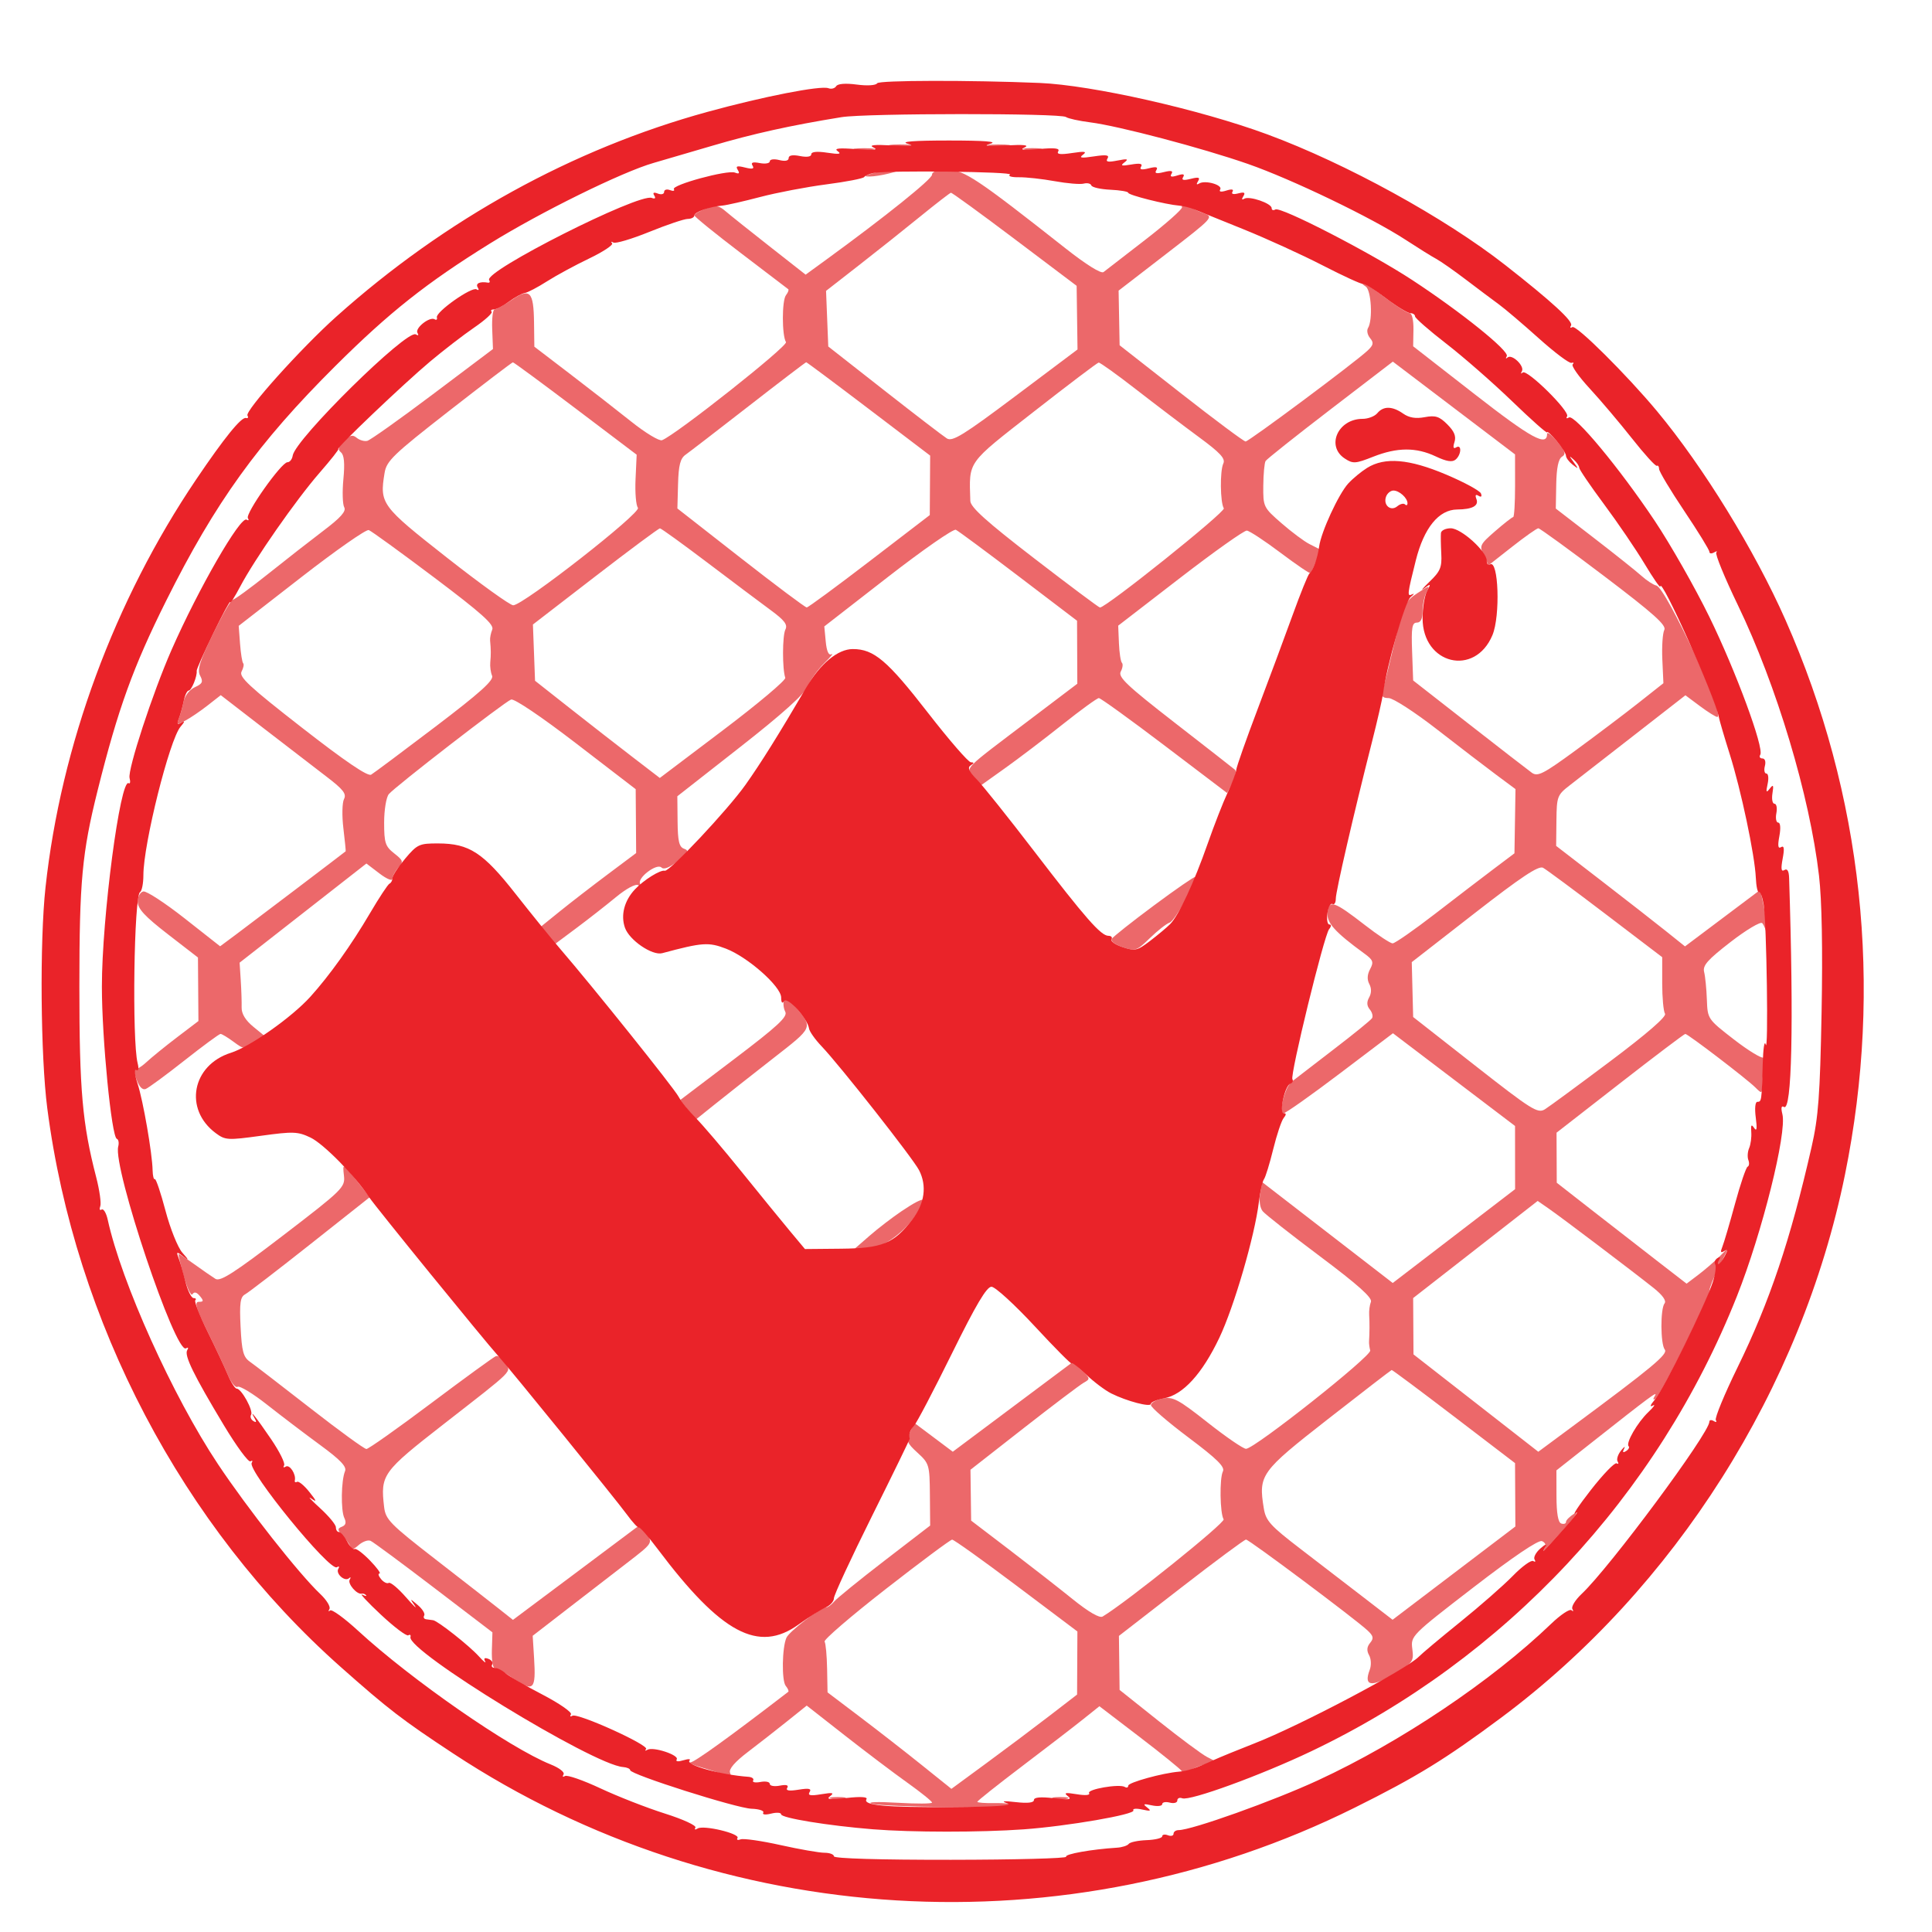 <svg xmlns="http://www.w3.org/2000/svg" width="512" height="512" viewBox="0 0 512 512"><path d="M 236.264 38.718 C 237.784 38.947, 240.034 38.941, 241.264 38.704 C 242.494 38.467, 241.250 38.279, 238.500 38.286 C 235.750 38.294, 234.744 38.488, 236.264 38.718 M 262.264 38.718 C 263.784 38.947, 266.034 38.941, 267.264 38.704 C 268.494 38.467, 267.250 38.279, 264.500 38.286 C 261.750 38.294, 260.744 38.488, 262.264 38.718 M 226.750 39.706 C 227.988 39.944, 230.012 39.944, 231.250 39.706 C 232.488 39.467, 231.475 39.272, 229 39.272 C 226.525 39.272, 225.512 39.467, 226.750 39.706 M 271.762 39.707 C 273.006 39.946, 274.806 39.937, 275.762 39.687 C 276.718 39.437, 275.700 39.241, 273.500 39.252 C 271.300 39.263, 270.518 39.468, 271.762 39.707 M 231 46 C 229.041 46.627, 228.933 46.797, 230.500 46.782 C 231.600 46.772, 233.850 46.420, 235.500 46 C 238.195 45.314, 238.246 45.235, 236 45.218 C 234.625 45.208, 232.375 45.560, 231 46 M 247 46.296 C 247 47.459, 234.655 57.379, 219.189 68.644 L 213.500 72.787 204 65.333 C 198.775 61.233, 193.516 57.034, 192.314 56.002 C 190.451 54.402, 189.677 54.296, 187.064 55.282 C 185.379 55.918, 184 56.718, 184 57.059 C 184 57.401, 189.512 61.876, 196.250 67.004 C 202.988 72.132, 208.677 76.469, 208.893 76.640 C 209.108 76.811, 208.838 77.525, 208.291 78.226 C 207.194 79.631, 207.195 88.889, 208.292 90.664 C 208.910 91.664, 179.097 115.258, 175.445 116.660 C 174.710 116.941, 171.047 114.729, 167.304 111.743 C 163.562 108.758, 156.249 103.065, 151.054 99.094 L 141.607 91.873 141.525 85.458 C 141.419 77.229, 140.426 76.221, 135.631 79.476 C 133.585 80.864, 131.534 82, 131.073 82 C 130.613 82, 130.327 84.362, 130.439 87.250 L 130.642 92.500 114.698 104.500 C 105.929 111.100, 98.113 116.650, 97.329 116.833 C 96.545 117.015, 95.281 116.648, 94.519 116.016 C 93.444 115.123, 92.686 115.314, 91.134 116.866 C 89.595 118.405, 89.416 119.101, 90.359 119.883 C 91.204 120.585, 91.404 122.773, 91.004 126.954 C 90.686 130.284, 90.785 133.652, 91.225 134.437 C 91.803 135.471, 90.297 137.172, 85.762 140.605 C 82.318 143.213, 75.675 148.401, 71 152.136 C 66.325 155.870, 62.131 158.927, 61.680 158.929 C 61.229 158.931, 58.867 163.027, 56.431 168.033 C 52.890 175.308, 52.209 177.523, 53.038 179.071 C 53.897 180.676, 53.657 181.199, 51.640 182.118 C 50.262 182.746, 48.973 184.373, 48.672 185.864 C 48.380 187.314, 47.815 189.340, 47.418 190.366 C 46.764 192.059, 46.920 192.115, 49.098 190.972 C 50.419 190.278, 53.076 188.476, 55.001 186.968 L 58.503 184.226 69.683 192.863 C 75.832 197.613, 83.381 203.419, 86.458 205.766 C 90.959 209.197, 91.880 210.370, 91.165 211.766 C 90.677 212.719, 90.601 216.200, 90.998 219.500 C 91.394 222.800, 91.669 225.544, 91.609 225.599 C 91.231 225.941, 66.011 245.074, 62.560 247.638 L 58.335 250.777 48.917 243.371 C 43.738 239.297, 38.825 236.091, 38 236.246 C 37.154 236.405, 36.500 237.590, 36.500 238.966 C 36.500 240.830, 38.377 242.855, 44.481 247.577 L 52.461 253.750 52.522 262.169 L 52.583 270.589 46.947 274.873 C 43.847 277.229, 40.164 280.220, 38.763 281.519 C 37.361 282.819, 35.937 283.604, 35.598 283.265 C 35.259 282.926, 35.489 284.105, 36.110 285.885 C 36.830 287.950, 37.730 288.934, 38.597 288.601 C 39.345 288.314, 43.973 284.912, 48.881 281.040 C 53.789 277.168, 58.092 274, 58.443 274 C 58.794 274, 60.360 274.945, 61.922 276.101 C 64.679 278.139, 64.844 278.148, 67.491 276.414 L 70.219 274.627 67.093 272.063 C 65.046 270.384, 63.991 268.638, 64.035 267 C 64.072 265.625, 63.967 262.389, 63.801 259.808 L 63.500 255.116 80.301 241.978 L 97.101 228.840 100.551 231.471 C 102.500 232.957, 104 233.570, 104 232.880 C 104 232.207, 104.698 230.886, 105.552 229.942 C 106.970 228.375, 106.875 228.047, 104.452 226.141 C 102.104 224.294, 101.800 223.360, 101.800 218 C 101.800 214.670, 102.355 211.277, 103.034 210.460 C 104.666 208.493, 133.636 186.077, 135.441 185.384 C 136.259 185.070, 143.449 189.919, 152.655 196.993 L 168.464 209.140 168.525 217.604 L 168.586 226.069 161.043 231.716 C 156.894 234.822, 151.200 239.222, 148.389 241.494 L 143.278 245.625 145.143 247.929 L 147.009 250.233 152.755 245.946 C 155.915 243.588, 160.627 239.902, 163.227 237.756 C 165.970 235.491, 168.447 234.159, 169.131 234.581 C 169.838 235.018, 170.043 234.879, 169.645 234.235 C 168.723 232.743, 174.061 228.661, 175.306 229.906 C 175.924 230.524, 177.472 229.911, 179.623 228.194 C 182.379 225.996, 182.679 225.413, 181.305 224.932 C 179.978 224.466, 179.619 222.970, 179.567 217.682 L 179.500 211.019 196.143 197.976 C 207.386 189.164, 213.198 183.936, 214.056 181.864 C 214.755 180.176, 216.716 177.439, 218.414 175.780 C 220.111 174.122, 220.985 173.041, 220.355 173.377 C 219.607 173.776, 219.077 172.603, 218.829 169.999 L 218.448 166.010 235.287 152.922 C 244.549 145.724, 252.661 140.089, 253.313 140.401 C 253.966 140.712, 261.459 146.262, 269.964 152.734 L 285.427 164.500 285.464 172.847 L 285.500 181.195 273.500 190.282 C 254.681 204.533, 255.961 203.234, 258.111 205.889 L 259.938 208.145 266.444 203.503 C 270.022 200.949, 276.869 195.742, 281.658 191.930 C 286.448 188.119, 290.745 185, 291.206 185 C 291.668 185, 299.506 190.661, 308.625 197.580 L 325.204 210.160 326.631 207.409 C 327.416 205.896, 327.708 204.357, 327.279 203.989 C 326.851 203.621, 319.658 198.005, 311.295 191.510 C 298.641 181.683, 296.244 179.412, 297.010 177.982 C 297.516 177.036, 297.657 175.991, 297.325 175.658 C 296.992 175.326, 296.633 172.973, 296.528 170.430 L 296.335 165.806 312.739 153.153 C 321.761 146.194, 329.718 140.551, 330.422 140.614 C 331.126 140.677, 335.156 143.328, 339.377 146.505 C 343.598 149.682, 347.174 152.106, 347.323 151.891 C 348.026 150.880, 350.042 145.724, 349.787 145.588 C 349.629 145.503, 348.375 144.866, 347 144.173 C 345.625 143.479, 342.302 141, 339.617 138.663 C 334.827 134.495, 334.734 134.305, 334.784 128.745 C 334.812 125.627, 335.088 122.667, 335.396 122.168 C 335.705 121.668, 343.419 115.538, 352.537 108.546 L 369.117 95.833 385.308 108.127 L 401.500 120.421 401.508 128.711 C 401.512 133.270, 401.287 137.013, 401.008 137.030 C 400.729 137.046, 398.572 138.734, 396.216 140.780 C 392.172 144.292, 392.004 144.649, 393.198 147.160 L 394.462 149.819 400.710 144.910 C 404.146 142.209, 407.280 140, 407.674 140 C 408.068 140, 415.923 145.709, 425.130 152.687 C 438.209 162.599, 441.693 165.715, 441.060 166.937 C 440.615 167.797, 440.378 171.326, 440.535 174.779 L 440.820 181.058 434.160 186.318 C 430.497 189.211, 423.049 194.835, 417.609 198.817 C 408.980 205.134, 407.492 205.894, 405.943 204.779 C 404.967 204.075, 397.493 198.287, 389.334 191.916 L 374.500 180.332 374.222 172.666 C 373.992 166.334, 374.209 165, 375.472 165 C 376.510 165, 377 164.018, 377 161.934 C 377 160.248, 377.478 157.976, 378.062 156.885 C 379.047 155.043, 378.873 155.065, 375.634 157.188 C 372.375 159.325, 371.970 160.203, 369.514 170.488 C 368.068 176.545, 366.655 182.287, 366.375 183.250 C 366.002 184.530, 366.440 185, 368.006 185 C 369.183 185, 374.951 188.736, 380.823 193.302 C 386.695 197.869, 393.777 203.296, 396.560 205.363 L 401.620 209.121 401.483 217.630 L 401.346 226.139 395.923 230.221 C 392.940 232.466, 385.926 237.834, 380.335 242.151 C 374.744 246.468, 369.672 250, 369.063 250 C 368.455 250, 365.154 247.823, 361.729 245.162 C 353.554 238.813, 352.209 238.358, 351.811 241.805 C 351.500 244.498, 353.749 247.008, 361.586 252.717 C 363.900 254.402, 364.099 254.947, 363.091 256.830 C 362.323 258.265, 362.251 259.601, 362.880 260.776 C 363.488 261.911, 363.472 263.193, 362.836 264.328 C 362.152 265.552, 362.205 266.542, 363.007 267.509 C 363.648 268.281, 363.917 269.325, 363.605 269.830 C 363.293 270.335, 358.700 274.067, 353.399 278.124 C 348.098 282.181, 343.100 286.029, 342.292 286.675 C 340.504 288.105, 338.767 295, 340.195 295 C 340.737 295, 347.473 290.235, 355.164 284.411 L 369.148 273.822 385.324 286.109 L 401.500 298.396 401.508 306.770 L 401.516 315.144 385.305 327.575 L 369.093 340.006 351.797 326.643 L 334.500 313.280 333.946 316.390 C 333.624 318.197, 333.912 320.128, 334.635 321 C 335.318 321.825, 342.183 327.225, 349.890 333 C 359.870 340.478, 363.732 343.932, 363.307 345 C 362.979 345.825, 362.771 347.400, 362.845 348.500 C 362.971 350.387, 362.957 353.258, 362.811 355.500 C 362.775 356.050, 362.915 357.127, 363.123 357.894 C 363.517 359.352, 332.572 383.858, 330.221 383.950 C 329.518 383.978, 324.952 380.852, 320.074 377.004 C 312.236 370.821, 310.845 370.081, 308.103 370.629 C 306.396 370.971, 305.007 371.756, 305.015 372.375 C 305.024 372.994, 309.493 376.849, 314.948 380.942 C 322.540 386.639, 324.681 388.749, 324.080 389.942 C 323.157 391.774, 323.299 401.056, 324.273 402.633 C 324.807 403.496, 298.462 424.665, 292.212 428.396 C 291.390 428.887, 288.498 427.208, 284.212 423.752 C 280.520 420.775, 272.969 414.883, 267.430 410.658 L 257.361 402.978 257.273 396.239 L 257.185 389.500 271.248 378.500 C 278.982 372.450, 286.153 367.028, 287.183 366.450 C 288.971 365.447, 288.949 365.300, 286.681 363.170 L 284.307 360.940 268.403 372.832 L 252.500 384.723 250 382.846 C 248.625 381.814, 246.328 380.091, 244.895 379.019 L 242.289 377.070 241.142 379.589 C 240.114 381.843, 240.328 382.412, 243.178 385.015 C 246.246 387.817, 246.365 388.223, 246.431 396.106 L 246.500 404.289 234.433 413.571 C 227.796 418.677, 221.779 423.562, 221.061 424.427 C 220.343 425.292, 219.341 426, 218.836 426 C 217.410 426, 209.185 432.318, 208.420 434 C 207.251 436.570, 207.118 445.436, 208.228 446.774 C 208.809 447.475, 209.108 448.184, 208.893 448.350 C 193.172 460.440, 184.052 467.014, 182.928 467.067 C 182.143 467.105, 183.525 467.715, 186 468.423 C 188.475 469.132, 191.293 470.052, 192.261 470.467 C 193.567 471.027, 193.878 470.846, 193.464 469.767 C 193.102 468.822, 194.764 466.898, 198.203 464.282 C 201.116 462.066, 205.815 458.395, 208.645 456.125 L 213.789 451.998 223.805 459.847 C 229.313 464.164, 236.785 469.812, 240.410 472.398 C 244.034 474.985, 247 477.371, 247 477.700 C 247 478.030, 242.838 478.050, 237.750 477.746 C 232.549 477.435, 229.594 477.545, 231 477.997 C 233.935 478.940, 269.629 479.296, 268.706 478.372 C 268.361 478.027, 266.036 477.786, 263.539 477.836 C 261.043 477.886, 259 477.732, 259 477.494 C 259 477.256, 264.288 473.053, 270.750 468.154 C 277.212 463.254, 284.492 457.653, 286.926 455.707 L 291.352 452.168 301.926 460.250 C 307.742 464.694, 312.803 468.790, 313.174 469.351 C 313.630 470.042, 314.276 470.033, 315.174 469.324 C 315.903 468.747, 317.810 467.962, 319.412 467.578 L 322.324 466.881 319.848 465.596 C 318.486 464.890, 312.721 460.607, 307.037 456.078 L 296.703 447.845 296.615 440.688 L 296.526 433.530 312.993 420.765 C 322.049 413.744, 329.795 408, 330.206 408 C 331.011 408, 359.252 429.121, 362.418 432.092 C 363.983 433.561, 364.107 434.167, 363.089 435.393 C 362.227 436.431, 362.145 437.436, 362.821 438.645 C 363.374 439.632, 363.446 441.326, 362.988 442.531 C 361.361 446.810, 363.358 447.210, 369.182 443.771 C 374.462 440.653, 374.700 440.336, 374.281 437 C 373.845 433.522, 373.945 433.421, 390.485 420.668 C 400.970 412.584, 407.683 408.048, 408.628 408.411 C 409.494 408.743, 409.821 409.517, 409.403 410.243 C 408.559 411.709, 408.262 412.005, 414.568 405.103 C 417.281 402.134, 418.488 400.330, 417.250 401.093 C 416.012 401.857, 415 402.860, 415 403.324 C 415 403.787, 414.438 403.979, 413.750 403.750 C 412.915 403.472, 412.494 401.065, 412.483 396.500 L 412.466 389.667 421.483 382.552 C 437.517 369.900, 439.438 368.477, 438.558 369.905 C 438.006 370.798, 438.063 371.079, 438.712 370.678 C 439.998 369.883, 453 343.879, 453 342.103 C 453 341.381, 454.157 338.488, 455.570 335.674 L 458.140 330.557 455.647 333.028 C 454.275 334.388, 451.760 336.554, 450.058 337.842 L 446.963 340.183 439.731 334.594 C 435.754 331.519, 428.013 325.502, 422.528 321.221 L 412.556 313.438 412.528 306.807 L 412.500 300.175 429.312 287.088 C 438.558 279.889, 446.347 274, 446.621 274 C 447.308 274, 462.960 285.960, 465.188 288.188 C 466.937 289.937, 467 289.905, 467.014 287.250 C 467.021 285.737, 467.317 283.417, 467.671 282.094 C 468.045 280.695, 467.923 279.929, 467.379 280.266 C 466.865 280.584, 463.312 278.418, 459.484 275.452 C 452.557 270.086, 452.524 270.037, 452.338 264.900 C 452.235 262.062, 451.910 258.779, 451.616 257.605 C 451.179 255.867, 452.483 254.384, 458.632 249.627 C 462.786 246.414, 466.555 244.171, 467.008 244.642 C 467.460 245.114, 468.063 246.625, 468.348 248 C 468.632 249.375, 468.696 248.925, 468.490 247 C 468.284 245.075, 467.752 241.770, 467.308 239.655 L 466.500 235.811 456.520 243.308 L 446.541 250.804 441.520 246.782 C 438.759 244.570, 431.077 238.577, 424.448 233.465 L 412.396 224.169 412.470 217.478 C 412.541 211.058, 412.685 210.678, 416.022 208.094 C 417.935 206.613, 425.609 200.643, 433.077 194.829 L 446.653 184.256 450.505 187.128 C 452.623 188.708, 454.692 190, 455.102 190 C 457.383 190, 441.497 155.740, 438.955 155.178 C 438.155 155.001, 436.375 153.842, 435 152.602 C 433.625 151.363, 427.955 146.845, 422.401 142.562 L 412.302 134.776 412.419 128.340 C 412.497 124.015, 412.993 121.622, 413.932 121.042 C 415.060 120.345, 414.817 119.571, 412.664 117.013 C 411.199 115.271, 410 114.345, 410 114.955 C 410 118.457, 405.853 116.192, 390.805 104.471 L 374.500 91.770 374.577 87.385 C 374.621 84.873, 374.194 82.998, 373.577 82.996 C 372.985 82.993, 370.128 81.193, 367.230 78.996 C 364.331 76.798, 361.631 75.007, 361.230 75.015 C 360.828 75.024, 361.138 75.434, 361.918 75.928 C 363.403 76.868, 363.846 84.822, 362.532 86.948 C 362.145 87.575, 362.392 88.767, 363.082 89.598 C 364.109 90.836, 363.989 91.436, 362.418 92.916 C 359.132 96.012, 330.962 117, 330.092 117 C 329.639 117, 321.942 111.263, 312.989 104.250 L 296.710 91.500 296.576 84.260 L 296.442 77.020 309.092 67.260 C 321.609 57.602, 321.712 57.490, 318.942 56.500 C 317.403 55.950, 315.811 55.163, 315.405 54.750 C 314.376 53.705, 312.948 53.811, 313.250 54.910 C 313.387 55.411, 309 59.299, 303.500 63.550 C 298 67.801, 293.025 71.649, 292.444 72.101 C 291.808 72.596, 287.831 70.118, 282.444 65.872 C 258.946 47.345, 255.422 45, 251.093 45 C 248.408 45, 247 45.446, 247 46.296 M 243.921 57.333 C 239.753 60.725, 232.420 66.556, 227.627 70.292 L 218.912 77.084 219.206 84.454 L 219.500 91.824 234.338 103.459 C 242.499 109.858, 249.967 115.587, 250.933 116.190 C 252.408 117.111, 255.332 115.305, 269.122 104.952 L 285.553 92.616 285.437 84.182 L 285.320 75.747 268.913 63.374 C 259.889 56.568, 252.279 51.037, 252.003 51.083 C 251.726 51.129, 248.089 53.941, 243.921 57.333 M 119 108.907 C 104.192 120.454, 102.440 122.139, 101.916 125.336 C 100.578 133.493, 101.008 134.079, 118.367 147.720 C 127.240 154.693, 135.175 160.403, 136 160.408 C 138.613 160.425, 170.093 135.817, 169.056 134.568 C 168.547 133.954, 168.263 130.537, 168.427 126.976 L 168.723 120.500 152.530 108.250 C 143.623 101.513, 136.148 96.009, 135.918 96.020 C 135.688 96.031, 128.075 101.830, 119 108.907 M 198.425 107.614 C 190.216 114.001, 182.683 119.802, 181.684 120.504 C 180.286 121.487, 179.828 123.270, 179.691 128.264 L 179.514 134.748 196.301 147.874 C 205.534 155.093, 213.406 160.991, 213.794 160.979 C 214.182 160.968, 221.678 155.456, 230.450 148.729 L 246.400 136.500 246.450 128.619 L 246.500 120.738 230.228 108.369 C 221.278 101.566, 213.819 96, 213.653 96 C 213.486 96, 206.634 101.226, 198.425 107.614 M 274 109.072 C 256.034 123.117, 256.824 122.007, 257.146 132.740 C 257.196 134.426, 261.395 138.202, 274.100 147.990 C 283.388 155.146, 291.217 161, 291.497 161 C 293.175 161, 324.879 135.613, 324.323 134.714 C 323.359 133.153, 323.265 124.791, 324.191 122.836 C 324.806 121.536, 323.396 120.009, 317.739 115.849 C 313.758 112.920, 306.294 107.256, 301.154 103.262 C 296.014 99.268, 291.514 96.039, 291.154 96.087 C 290.794 96.134, 283.075 101.978, 274 109.072 M 79.880 152.940 L 63.259 165.857 63.613 170.578 C 63.807 173.175, 64.183 175.516, 64.448 175.781 C 64.713 176.046, 64.520 177.029, 64.019 177.965 C 63.264 179.376, 66.012 181.930, 80.066 192.877 C 91.497 201.780, 97.459 205.827, 98.358 205.293 C 99.091 204.857, 106.754 199.136, 115.387 192.579 C 127.225 183.588, 130.917 180.270, 130.408 179.079 C 130.037 178.211, 129.821 176.600, 129.928 175.500 C 130.122 173.518, 130.111 172.165, 129.881 169.750 C 129.815 169.063, 130.075 167.749, 130.457 166.831 C 131 165.525, 127.642 162.519, 115.055 153.041 C 106.201 146.375, 98.404 140.719, 97.729 140.472 C 97.053 140.225, 89.021 145.836, 79.880 152.940 M 157.760 152.750 L 141.229 165.500 141.511 172.955 L 141.792 180.410 151.146 187.782 C 156.291 191.836, 163.731 197.632, 167.679 200.661 L 174.858 206.169 191.679 193.451 C 200.931 186.456, 208.322 180.230, 208.105 179.616 C 207.301 177.344, 207.323 168.445, 208.137 166.836 C 208.790 165.545, 207.916 164.392, 204.239 161.692 C 201.633 159.778, 194.100 154.124, 187.500 149.127 C 180.900 144.131, 175.228 140.033, 174.896 140.021 C 174.564 140.010, 166.853 145.738, 157.760 152.750 M 390.743 242.048 L 374.132 254.977 374.316 262.248 L 374.500 269.519 390.923 282.392 C 405.960 294.178, 407.522 295.156, 409.423 293.970 C 410.565 293.258, 418.360 287.527, 426.745 281.234 C 436.486 273.924, 441.721 269.379, 441.245 268.647 C 440.835 268.016, 440.500 264.387, 440.500 260.582 L 440.500 253.663 425.500 242.242 C 417.250 235.960, 409.792 230.438, 408.927 229.970 C 407.751 229.334, 403.167 232.378, 390.743 242.048 M 305.828 239.940 C 300.005 244.263, 294.958 248.259, 294.612 248.819 C 294.264 249.381, 295.570 250.363, 297.519 251.006 C 300.897 252.121, 301.222 252.012, 304.753 248.583 C 306.786 246.608, 309.136 244.768, 309.975 244.495 C 311.387 244.034, 317.483 233.150, 316.744 232.410 C 316.562 232.229, 311.650 235.617, 305.828 239.940 M 207.757 265.136 C 207.489 265.886, 207.648 267.236, 208.109 268.136 C 208.781 269.446, 206.097 271.932, 194.625 280.630 L 180.301 291.488 182.273 294.156 L 184.245 296.823 189.430 292.662 C 192.281 290.373, 199.176 284.938, 204.753 280.583 C 215.698 272.037, 215.513 272.477, 210.635 266.636 C 208.945 264.613, 208.100 264.172, 207.757 265.136 M 91.157 311.641 C 91.484 314.638, 90.746 315.361, 75.101 327.347 C 62.099 337.308, 58.370 339.704, 57.101 338.913 C 56.220 338.365, 53.700 336.622, 51.501 335.040 C 49.301 333.459, 47.420 332.247, 47.319 332.347 C 47.219 332.448, 47.859 335.124, 48.741 338.294 C 49.624 341.465, 50.645 343.574, 51.011 342.982 C 51.453 342.267, 52.107 342.424, 52.961 343.453 C 54.027 344.737, 53.979 345, 52.677 345 C 51.448 345, 51.936 346.675, 54.939 352.756 C 57.046 357.022, 59.487 362.229, 60.364 364.328 C 61.241 366.427, 62.412 367.863, 62.967 367.520 C 63.523 367.177, 67.020 369.296, 70.738 372.228 C 74.457 375.160, 80.787 379.970, 84.805 382.915 C 90.251 386.908, 91.938 388.682, 91.433 389.885 C 90.411 392.322, 90.290 400.263, 91.245 402.265 C 91.829 403.491, 91.629 404.205, 90.588 404.605 C 89.323 405.090, 89.394 405.506, 91.045 407.278 C 92.120 408.433, 93 409.812, 93 410.344 C 93 410.875, 93.883 410.511, 94.963 409.534 C 96.042 408.557, 97.505 408.019, 98.213 408.339 C 98.921 408.658, 106.475 414.245, 115 420.753 L 130.500 432.587 130.352 437.293 C 130.271 439.882, 130.593 442, 131.067 442 C 131.541 442, 133.854 443.313, 136.207 444.917 C 141.385 448.448, 142.054 447.770, 141.542 439.510 L 141.169 433.500 150.224 426.500 C 155.204 422.650, 162.366 417.122, 166.140 414.216 C 172.969 408.957, 172.994 408.920, 171.374 406.449 C 170.338 404.867, 169.339 404.277, 168.624 404.824 C 168.006 405.296, 160.399 410.993, 151.719 417.483 L 135.938 429.285 132.219 426.340 C 130.174 424.720, 122.587 418.807, 115.360 413.200 C 103.335 403.870, 102.183 402.695, 101.792 399.347 C 100.797 390.823, 101.345 390.060, 117.500 377.468 C 136.725 362.483, 135.475 363.734, 133.840 361.115 C 133.105 359.939, 132.012 359.165, 131.410 359.396 C 130.808 359.627, 123.065 365.258, 114.204 371.908 C 105.343 378.559, 97.647 384, 97.101 384 C 96.555 384, 89.866 379.133, 82.235 373.183 C 74.605 367.234, 67.412 361.702, 66.251 360.889 C 64.481 359.648, 64.079 358.159, 63.758 351.640 C 63.448 345.350, 63.673 343.709, 64.938 343.027 C 65.797 342.564, 73.586 336.578, 82.246 329.725 L 97.992 317.265 94.909 313.382 C 90.694 308.074, 90.772 308.110, 91.157 311.641 M 238.921 320.980 C 236.490 322.619, 232.700 325.527, 230.500 327.442 L 226.500 330.925 229.382 330.962 C 233.133 331.011, 238.159 327.849, 241.962 323.048 C 246.760 316.990, 245.805 316.340, 238.921 320.980 M 391 331.132 L 374.500 344.002 374.545 351.465 L 374.590 358.927 391.127 371.828 L 407.665 384.728 416.596 378.114 C 437.875 362.356, 442.109 358.836, 441.188 357.665 C 440.033 356.195, 439.986 346.867, 441.126 345.409 C 441.667 344.719, 440.608 343.226, 438.240 341.340 C 432.720 336.943, 413.965 322.747, 410.500 320.343 L 407.500 318.261 391 331.132 M 352 376.016 C 334.038 390.048, 333.475 390.831, 334.923 399.744 C 335.457 403.028, 336.655 404.349, 344.670 410.494 C 349.696 414.347, 357.238 420.144, 361.430 423.376 L 369.051 429.251 385.319 416.895 L 401.587 404.538 401.544 396.138 L 401.500 387.739 385.308 375.369 C 376.403 368.566, 368.978 363.028, 368.808 363.063 C 368.639 363.097, 361.075 368.926, 352 376.016 M 234.742 421.104 C 225.526 428.288, 218.230 434.562, 218.529 435.046 C 218.828 435.530, 219.125 438.755, 219.190 442.213 L 219.309 448.500 227.898 455 C 232.622 458.575, 240.007 464.327, 244.309 467.782 L 252.131 474.064 261.311 467.326 C 266.360 463.620, 273.854 457.998, 277.964 454.832 L 285.438 449.076 285.479 440.716 L 285.521 432.355 269.335 420.178 C 260.432 413.480, 252.777 408.009, 252.324 408.021 C 251.871 408.032, 243.959 413.920, 234.742 421.104 M 220.250 476.689 C 221.213 476.941, 222.787 476.941, 223.750 476.689 C 224.713 476.438, 223.925 476.232, 222 476.232 C 220.075 476.232, 219.287 476.438, 220.250 476.689 M 279.250 476.689 C 280.212 476.941, 281.788 476.941, 282.750 476.689 C 283.712 476.438, 282.925 476.232, 281 476.232 C 279.075 476.232, 278.288 476.438, 279.250 476.689" stroke="none" fill="#ec686a" fill-rule="evenodd"></path><path d="M 232.459 22.067 C 232.106 22.638, 229.844 22.783, 227.054 22.413 C 224.054 22.015, 222.009 22.177, 221.596 22.844 C 221.233 23.432, 220.312 23.673, 219.549 23.381 C 217.517 22.601, 202.379 25.559, 187.504 29.644 C 151.747 39.462, 118.011 58.070, 89.129 83.906 C 79.803 92.248, 64.833 108.921, 65.581 110.132 C 65.893 110.636, 65.716 110.926, 65.186 110.775 C 63.976 110.429, 59.419 116.051, 51.974 127.075 C 30.322 159.138, 16.139 197.555, 12.054 235.211 C 10.502 249.508, 10.750 279.968, 12.529 293.699 C 19.866 350.317, 48.368 404.590, 90.291 441.767 C 102.931 452.977, 106.577 455.781, 120.096 464.689 C 191.065 511.454, 282.769 516.967, 359.010 479.052 C 375.430 470.887, 383.060 466.198, 397.857 455.180 C 443.877 420.912, 477.420 367.913, 488.943 311.263 C 499.088 261.382, 493.634 210.544, 473.176 164.309 C 465.001 145.833, 451.384 123.694, 439.156 109 C 431.113 99.334, 417.737 86.045, 416.697 86.687 C 416.144 87.029, 415.985 86.833, 416.344 86.252 C 416.998 85.194, 411.234 79.900, 398.938 70.267 C 382.885 57.692, 356.751 43.331, 335.885 35.621 C 318.029 29.023, 289.406 22.558, 275.500 21.981 C 256.972 21.212, 232.957 21.260, 232.459 22.067 M 223 31.049 C 209.362 33.263, 199.631 35.421, 188.500 38.699 C 181.900 40.643, 175.024 42.656, 173.220 43.172 C 164.899 45.553, 143.260 56.208, 129.856 64.525 C 113.051 74.951, 103.165 82.782, 88.900 96.969 C 68.436 117.321, 57.050 133.115, 44.036 159.207 C 35.273 176.775, 31.280 187.827, 25.865 209.500 C 21.737 226.022, 21.035 233.580, 21.035 261.500 C 21.035 288.864, 21.823 297.811, 25.477 311.910 C 26.380 315.396, 26.872 318.890, 26.571 319.676 C 26.270 320.461, 26.431 320.852, 26.930 320.543 C 27.429 320.235, 28.158 321.449, 28.550 323.241 C 32.189 339.869, 45.777 370, 57.753 388 C 65.537 399.699, 79.278 417.143, 84.852 422.403 C 86.544 424, 87.648 425.800, 87.304 426.403 C 86.960 427.006, 87.036 427.178, 87.473 426.783 C 87.909 426.389, 91.244 428.806, 94.883 432.154 C 109.043 445.179, 135.062 463.240, 145.933 467.590 C 148.241 468.513, 149.708 469.664, 149.339 470.260 C 148.983 470.837, 149.159 471.020, 149.731 470.666 C 150.304 470.312, 154.536 471.785, 159.136 473.939 C 163.736 476.093, 171.414 479.094, 176.198 480.608 C 181.031 482.137, 184.628 483.793, 184.293 484.334 C 183.951 484.888, 184.210 484.988, 184.893 484.566 C 186.454 483.601, 196.166 485.922, 195.446 487.088 C 195.143 487.577, 195.517 487.739, 196.276 487.448 C 197.034 487.157, 201.778 487.837, 206.817 488.959 C 211.856 490.082, 217.109 491, 218.489 491 C 219.870 491, 221 491.427, 221 491.948 C 221 492.526, 233.111 492.884, 252.008 492.866 C 269.062 492.849, 282.799 492.484, 282.534 492.055 C 282.103 491.358, 289.268 490.083, 296 489.658 C 297.375 489.571, 298.777 489.121, 299.116 488.658 C 299.454 488.195, 301.589 487.745, 303.860 487.658 C 306.131 487.571, 307.991 487.114, 307.994 486.643 C 307.997 486.172, 308.675 486.045, 309.500 486.362 C 310.325 486.678, 311 486.501, 311 485.969 C 311 485.436, 311.601 485, 312.335 485 C 315.816 485, 337.434 477.274, 349.279 471.798 C 371.176 461.673, 395.271 445.501, 411.059 430.332 C 413.566 427.923, 416.001 426.300, 416.469 426.726 C 416.938 427.152, 417.040 427.006, 416.696 426.403 C 416.352 425.800, 417.458 424, 419.153 422.403 C 426.602 415.387, 453 379.796, 453 376.769 C 453 376.281, 453.520 376.203, 454.155 376.595 C 454.790 376.988, 455.040 376.874, 454.711 376.341 C 454.382 375.809, 456.968 369.532, 460.458 362.391 C 468.998 344.916, 474.481 328.601, 480.081 304 C 481.899 296.011, 482.322 290.338, 482.737 268.339 C 483.056 251.492, 482.813 238.580, 482.057 232.073 C 479.594 210.889, 470.823 181.645, 460.538 160.326 C 457.042 153.080, 454.479 146.820, 454.841 146.415 C 455.204 146.010, 454.938 146.003, 454.250 146.399 C 453.563 146.794, 453 146.717, 453 146.227 C 453 145.736, 450.007 140.872, 446.348 135.418 C 442.689 129.963, 439.689 124.957, 439.681 124.294 C 439.673 123.631, 439.404 123.249, 439.083 123.445 C 438.762 123.642, 435.800 120.381, 432.500 116.199 C 429.200 112.017, 424.148 106.051, 421.274 102.940 C 418.400 99.830, 416.375 96.958, 416.774 96.559 C 417.173 96.160, 417.032 95.983, 416.459 96.167 C 415.886 96.350, 411.984 93.418, 407.787 89.652 C 403.590 85.885, 398.828 81.835, 397.204 80.652 C 395.580 79.468, 391.663 76.531, 388.500 74.125 C 385.336 71.719, 381.792 69.237, 380.624 68.609 C 379.456 67.982, 375.800 65.706, 372.500 63.551 C 363.531 57.696, 342.324 47.490, 330.735 43.452 C 318.544 39.204, 296.485 33.387, 288.913 32.423 C 285.936 32.044, 283.050 31.409, 282.500 31.012 C 281.046 29.963, 229.493 29.994, 223 31.049 M 240.500 38.084 C 242.630 38.686, 241.470 38.820, 236.500 38.544 C 231.631 38.274, 230.109 38.442, 231.500 39.096 C 232.875 39.743, 231.470 39.877, 227 39.527 C 222.295 39.159, 220.914 39.308, 222 40.068 C 223.097 40.836, 222.358 40.944, 219.250 40.471 C 216.510 40.054, 215 40.202, 215 40.887 C 215 41.535, 213.828 41.716, 212 41.350 C 210.065 40.963, 209 41.156, 209 41.894 C 209 42.615, 208.075 42.806, 206.500 42.411 C 205.121 42.064, 204 42.218, 204 42.753 C 204 43.286, 202.808 43.495, 201.351 43.216 C 199.475 42.858, 198.916 43.056, 199.435 43.895 C 199.966 44.753, 199.414 44.891, 197.435 44.394 C 195.320 43.863, 194.886 44.006, 195.515 45.024 C 196.093 45.960, 195.875 46.166, 194.760 45.738 C 192.764 44.972, 177.894 49.019, 178.586 50.140 C 178.871 50.600, 178.406 50.709, 177.552 50.382 C 176.698 50.054, 176 50.270, 176 50.862 C 176 51.454, 175.252 51.650, 174.336 51.299 C 173.225 50.872, 172.910 51.045, 173.388 51.819 C 173.836 52.543, 173.589 52.780, 172.730 52.450 C 169.303 51.135, 128.196 71.890, 129.630 74.211 C 129.915 74.672, 129.778 74.985, 129.324 74.906 C 127.194 74.536, 125.948 75.106, 126.595 76.155 C 127.003 76.814, 126.873 77.040, 126.293 76.681 C 125.023 75.896, 115.400 82.691, 115.775 84.109 C 115.926 84.681, 115.662 84.909, 115.188 84.616 C 113.878 83.807, 109.871 86.983, 110.638 88.223 C 111.031 88.860, 110.845 89.022, 110.188 88.616 C 107.868 87.182, 78.205 116.400, 77.566 120.748 C 77.425 121.712, 76.799 122.500, 76.174 122.500 C 74.578 122.500, 64.952 136.113, 65.697 137.318 C 66.033 137.863, 65.876 138.042, 65.347 137.715 C 63.720 136.709, 52.573 156.050, 45.469 172.207 C 40.468 183.582, 33.773 204.022, 34.339 206.188 C 34.600 207.186, 34.492 207.804, 34.099 207.561 C 31.870 206.184, 27 243.175, 27.001 261.470 C 27.002 275.243, 29.559 301.294, 30.959 301.798 C 31.415 301.962, 31.581 302.888, 31.328 303.855 C 29.873 309.417, 46.533 359.025, 49.284 357.324 C 49.862 356.967, 50.007 357.180, 49.617 357.811 C 48.771 359.180, 51.291 364.345, 59.308 377.677 C 62.674 383.274, 65.851 387.592, 66.368 387.272 C 66.886 386.953, 67.037 387.131, 66.705 387.668 C 65.480 389.650, 87.378 416.502, 89.267 415.335 C 89.840 414.981, 90.019 415.160, 89.666 415.732 C 88.865 417.028, 91.383 419.256, 92.502 418.241 C 92.952 417.834, 93.028 418.012, 92.671 418.637 C 92.053 419.718, 94.647 422.685, 95.904 422.333 C 96.232 422.242, 96.725 422.426, 97 422.744 C 97.275 423.061, 96.825 422.995, 96 422.596 C 95.175 422.198, 97.391 424.579, 100.925 427.887 C 104.458 431.195, 107.732 433.666, 108.199 433.377 C 108.667 433.088, 108.926 433.290, 108.775 433.826 C 107.750 437.458, 157.159 467.684, 165.099 468.282 C 166.144 468.361, 167 468.736, 167 469.115 C 167 470.244, 195.189 479.202, 199.166 479.337 C 201.183 479.406, 202.578 479.873, 202.267 480.377 C 201.943 480.902, 202.831 481.008, 204.351 480.627 C 205.808 480.261, 207 480.343, 207 480.808 C 207 481.790, 219.474 483.828, 231.304 484.778 C 241.622 485.606, 259.852 485.616, 271.253 484.798 C 282.892 483.963, 301.014 480.831, 300.356 479.768 C 300.068 479.301, 301.108 479.199, 302.666 479.541 C 304.944 480.040, 305.206 479.934, 304 479 C 302.789 478.062, 303.031 477.954, 305.250 478.438 C 306.762 478.768, 308 478.622, 308 478.113 C 308 477.604, 308.900 477.423, 310 477.710 C 311.100 477.998, 312 477.745, 312 477.148 C 312 476.551, 312.588 476.289, 313.308 476.565 C 315.321 477.337, 334.135 470.477, 347.535 464.084 C 398.925 439.569, 439.297 396.400, 460.307 343.500 C 466.988 326.680, 473.594 300.216, 472.350 295.260 C 471.929 293.582, 472.072 292.926, 472.764 293.354 C 474.862 294.651, 475.381 271.667, 474.133 232.678 C 474.073 230.806, 473.652 230.097, 472.883 230.572 C 472.038 231.094, 471.914 230.272, 472.425 227.546 C 472.926 224.877, 472.804 224.003, 472 224.500 C 471.199 224.995, 471.068 224.153, 471.548 221.598 C 471.947 219.471, 471.825 218, 471.250 218 C 470.715 218, 470.492 216.875, 470.755 215.500 C 471.018 214.125, 470.793 213, 470.255 213 C 469.717 213, 469.475 211.763, 469.717 210.250 C 470.075 208.012, 469.941 207.779, 468.997 209 C 468.063 210.209, 467.955 209.967, 468.438 207.750 C 468.768 206.238, 468.622 205, 468.113 205 C 467.604 205, 467.423 204.100, 467.710 203 C 468.014 201.838, 467.741 201, 467.058 201 C 466.411 201, 466.154 200.561, 466.486 200.023 C 467.565 198.277, 460.020 177.843, 452.978 163.440 C 449.197 155.707, 442.683 144.261, 438.503 138.004 C 429.210 124.095, 417.270 109.715, 415.780 110.636 C 415.181 111.006, 414.964 110.867, 415.298 110.326 C 416.101 109.027, 404.636 97.719, 403.533 98.723 C 403.064 99.150, 402.966 98.998, 403.316 98.384 C 404.103 97.004, 400.653 93.709, 399.509 94.748 C 399.052 95.162, 398.964 95, 399.312 94.390 C 400.071 93.060, 387.212 82.704, 374.265 74.217 C 363.161 66.938, 339.351 54.665, 337.980 55.512 C 337.441 55.846, 337 55.685, 337 55.157 C 337 53.882, 331.057 51.847, 329.731 52.666 C 329.083 53.067, 328.997 52.814, 329.502 51.997 C 330.106 51.020, 329.762 50.829, 328.155 51.249 C 326.831 51.595, 326.240 51.421, 326.624 50.800 C 327.021 50.157, 326.427 50.047, 325 50.500 C 323.590 50.948, 322.980 50.841, 323.368 50.214 C 324.113 49.008, 319.370 47.654, 317.800 48.624 C 317.085 49.066, 316.976 48.847, 317.495 48.009 C 318.112 47.009, 317.666 46.867, 315.565 47.394 C 313.631 47.880, 313.040 47.745, 313.541 46.933 C 314.037 46.131, 313.573 46.001, 312 46.500 C 310.427 46.999, 309.963 46.869, 310.459 46.067 C 310.960 45.255, 310.369 45.120, 308.435 45.606 C 306.454 46.103, 305.903 45.965, 306.435 45.106 C 306.966 44.246, 306.415 44.109, 304.435 44.606 C 302.521 45.086, 301.911 44.953, 302.401 44.161 C 302.890 43.368, 302.112 43.200, 299.800 43.599 C 297.187 44.050, 296.812 43.930, 298 43.024 C 299.178 42.124, 298.776 42.022, 296.125 42.546 C 293.606 43.045, 292.940 42.905, 293.501 41.998 C 294.070 41.078, 293.186 40.944, 289.877 41.450 C 286.535 41.960, 285.855 41.854, 287 41 C 288.145 40.146, 287.465 40.040, 284.123 40.550 C 280.993 41.028, 279.945 40.898, 280.443 40.092 C 280.942 39.285, 279.492 39.117, 275.319 39.500 C 271.288 39.870, 270.115 39.745, 271.500 39.095 C 272.890 38.443, 271.364 38.275, 266.500 38.544 C 261.530 38.820, 260.370 38.686, 262.500 38.084 C 264.503 37.518, 260.849 37.237, 251.500 37.237 C 242.151 37.237, 238.497 37.518, 240.500 38.084 M 231.500 45.839 C 230.400 46.055, 229.275 46.545, 229 46.928 C 228.725 47.311, 224.225 48.181, 219 48.860 C 213.775 49.539, 205.900 51.040, 201.500 52.195 C 197.100 53.351, 192.600 54.375, 191.500 54.472 C 188 54.780, 184 56.186, 184 57.108 C 184 57.599, 183.213 58.008, 182.250 58.017 C 181.287 58.026, 176.701 59.574, 172.058 61.457 C 167.415 63.340, 163.140 64.610, 162.558 64.280 C 161.976 63.950, 161.819 64.033, 162.209 64.466 C 162.599 64.898, 159.865 66.715, 156.134 68.503 C 152.402 70.292, 147.358 73.027, 144.924 74.581 C 142.491 76.136, 139.862 77.512, 139.082 77.640 C 138.302 77.768, 136.408 78.801, 134.872 79.936 C 133.337 81.071, 131.538 82, 130.874 82 C 130.210 82, 129.943 82.276, 130.280 82.614 C 130.618 82.951, 128.555 84.828, 125.697 86.784 C 122.839 88.740, 117.575 92.795, 114 95.795 C 106.920 101.735, 88.800 119, 89.646 119 C 89.934 119, 87.719 121.813, 84.723 125.250 C 78.461 132.437, 67.477 148.184, 63.629 155.492 C 62.183 158.238, 61 160.070, 61 159.565 C 61 159.059, 58.981 162.793, 56.514 167.863 C 54.046 172.933, 52.070 177.400, 52.122 177.791 C 52.306 179.175, 50.755 183, 50.008 183 C 49.591 183, 49 184.237, 48.695 185.750 C 48.390 187.262, 47.807 189.361, 47.400 190.414 C 46.827 191.897, 46.980 192.140, 48.080 191.492 C 49.050 190.921, 48.977 191.265, 47.850 192.578 C 44.933 195.975, 38 223.668, 38 231.924 C 38 234.101, 37.599 236.129, 37.110 236.432 C 35.507 237.423, 34.963 275.731, 36.467 281.724 C 36.849 283.245, 36.700 283.933, 36.074 283.546 C 35.520 283.204, 35.698 284.853, 36.468 287.212 C 37.937 291.713, 40.348 305.620, 40.444 310.155 C 40.475 311.614, 40.738 312.662, 41.030 312.482 C 41.321 312.302, 42.590 316.057, 43.851 320.827 C 45.111 325.597, 47.123 330.611, 48.321 331.970 C 50.086 333.970, 50.132 334.160, 48.563 332.970 C 46.794 331.628, 46.687 331.663, 47.331 333.379 C 47.719 334.412, 48.531 337.225, 49.137 339.629 C 49.742 342.033, 50.709 344, 51.285 344 C 51.862 344, 52.075 344.259, 51.758 344.575 C 51.442 344.891, 52.890 348.606, 54.976 352.831 C 57.062 357.056, 59.473 362.197, 60.334 364.256 C 61.194 366.315, 62.274 368, 62.733 368 C 63.984 368, 67.203 373.862, 66.541 374.933 C 66.226 375.444, 66.494 376.187, 67.138 376.585 C 67.932 377.076, 68.047 376.857, 67.494 375.905 C 65.750 372.899, 68.055 375.812, 71.880 381.447 C 74.088 384.700, 75.624 387.800, 75.293 388.335 C 74.962 388.871, 75.163 389.017, 75.741 388.660 C 76.765 388.027, 78.500 390.683, 78.134 392.324 C 78.033 392.778, 78.299 392.949, 78.725 392.704 C 79.151 392.460, 80.616 393.664, 81.980 395.380 C 83.946 397.852, 84.049 398.214, 82.480 397.123 C 81.391 396.366, 82.419 397.491, 84.765 399.623 C 87.111 401.756, 89.024 404.063, 89.015 404.750 C 89.007 405.438, 89.374 406, 89.831 406 C 90.288 406, 91.256 407.110, 91.982 408.466 C 92.708 409.822, 93.612 410.740, 93.992 410.505 C 94.372 410.270, 96.193 411.635, 98.038 413.539 C 99.883 415.443, 101.024 417, 100.574 417 C 100.123 417, 100.311 417.670, 100.991 418.489 C 101.671 419.308, 102.586 419.756, 103.026 419.484 C 103.466 419.212, 105.502 420.905, 107.552 423.245 C 109.601 425.585, 110.660 426.600, 109.906 425.500 C 108.553 423.527, 108.564 423.525, 110.744 425.384 C 111.959 426.420, 112.712 427.657, 112.417 428.134 C 112.123 428.610, 112.359 429.056, 112.941 429.125 C 113.523 429.194, 114.356 429.306, 114.790 429.375 C 116.062 429.576, 124.288 436.069, 126.860 438.901 C 128.158 440.331, 128.922 440.943, 128.558 440.261 C 128.119 439.440, 128.416 439.223, 129.442 439.616 C 130.293 439.943, 130.740 440.612, 130.435 441.105 C 130.131 441.597, 130.436 442, 131.112 442 C 131.789 442, 133.053 442.626, 133.921 443.392 C 134.790 444.158, 139.194 446.706, 143.708 449.056 C 148.222 451.405, 151.640 453.773, 151.303 454.318 C 150.967 454.863, 151.144 455.029, 151.698 454.686 C 153.042 453.856, 172.143 462.503, 171.220 463.524 C 170.824 463.962, 170.988 464.043, 171.585 463.703 C 173.122 462.828, 180.047 465.115, 179.337 466.263 C 178.984 466.835, 179.696 466.923, 181.125 466.483 C 182.431 466.081, 183.150 466.120, 182.721 466.571 C 181.605 467.746, 191.062 470.355, 198.309 470.871 C 199.304 470.942, 199.880 471.385, 199.589 471.856 C 199.298 472.326, 200.172 472.499, 201.530 472.239 C 202.889 471.979, 204 472.207, 204 472.745 C 204 473.283, 205.192 473.495, 206.649 473.216 C 208.400 472.882, 209.070 473.078, 208.626 473.796 C 208.167 474.539, 209.115 474.693, 211.633 474.285 C 214.382 473.839, 215.121 473.996, 214.557 474.908 C 213.990 475.825, 214.759 475.969, 217.652 475.489 C 220.657 474.990, 221.171 475.101, 220 475.994 C 218.848 476.873, 219.859 476.986, 224.362 476.483 C 228.037 476.072, 230.002 476.188, 229.628 476.792 C 228.607 478.445, 234.634 479.004, 252.375 478.900 C 263.532 478.835, 268.629 478.495, 267 477.924 C 265.197 477.293, 265.825 477.198, 269.250 477.585 C 272.353 477.936, 274 477.743, 274 477.027 C 274 476.294, 275.738 476.134, 279.250 476.543 C 283.325 477.019, 284.164 476.898, 283 476.003 C 281.823 475.099, 282.329 474.988, 285.348 475.489 C 287.635 475.868, 288.963 475.750, 288.621 475.197 C 287.988 474.171, 296.667 472.676, 298.103 473.564 C 298.597 473.869, 299 473.713, 299 473.218 C 299 472.369, 308.151 469.851, 312.500 469.503 C 314.712 469.326, 316.994 468.564, 321.500 466.496 C 323.150 465.738, 328.100 463.711, 332.500 461.991 C 344.480 457.307, 372.755 442.389, 376 439.041 C 376.825 438.190, 381.775 434.042, 387 429.824 C 392.225 425.606, 398.487 420.115, 400.916 417.621 C 403.344 415.127, 405.776 413.362, 406.320 413.698 C 406.864 414.034, 407.025 413.850, 406.678 413.288 C 406.331 412.727, 407.014 411.420, 408.195 410.384 C 409.589 409.162, 410.051 409.027, 409.512 410 C 408.537 411.756, 408.278 412.012, 414.568 405.012 C 417.281 401.994, 418.629 400.194, 417.565 401.012 C 416.500 401.830, 418.300 399.078, 421.565 394.896 C 424.829 390.713, 427.907 387.520, 428.405 387.800 C 428.902 388.080, 429.029 387.856, 428.687 387.302 C 428.344 386.748, 428.758 385.441, 429.606 384.397 C 430.454 383.354, 430.820 383.132, 430.420 383.905 C 429.924 384.859, 430.082 385.067, 430.912 384.554 C 431.584 384.139, 431.896 383.563, 431.606 383.273 C 430.775 382.441, 433.932 376.974, 436.847 374.199 C 438.306 372.810, 438.825 372.044, 438 372.498 C 437.111 372.986, 437.336 372.340, 438.552 370.911 C 440.856 368.204, 452.034 345.527, 453.909 339.756 C 454.578 337.697, 454.865 335.590, 454.546 335.075 C 454.228 334.560, 454.494 333.813, 455.138 333.415 C 455.869 332.963, 456.041 333.124, 455.595 333.845 C 455.203 334.480, 455.118 335, 455.406 335 C 455.694 335, 456.440 334.046, 457.065 332.879 C 457.960 331.206, 457.932 330.924, 456.930 331.543 C 455.991 332.124, 455.863 331.830, 456.439 330.414 C 456.867 329.361, 458.380 324.225, 459.802 319 C 461.223 313.775, 462.724 309.358, 463.137 309.185 C 463.550 309.012, 463.640 308.225, 463.337 307.435 C 463.034 306.646, 463.126 305.212, 463.542 304.250 C 463.957 303.287, 464.210 301.375, 464.104 300 C 463.956 298.082, 464.138 297.837, 464.887 298.948 C 465.561 299.948, 465.689 299.098, 465.300 296.198 C 464.975 293.779, 465.145 292, 465.702 292 C 466.833 292, 466.864 291.786, 467.136 282 C 467.250 277.875, 467.604 275.536, 467.922 276.802 C 468.686 279.844, 468.183 244.589, 467.394 239.758 C 467.058 237.700, 466.494 236.190, 466.142 236.404 C 465.789 236.617, 465.415 234.905, 465.310 232.599 C 465.040 226.616, 461.393 209.347, 458.397 199.864 C 456.992 195.415, 455.689 190.980, 455.502 190.008 C 454.464 184.623, 440.034 152.424, 440.008 155.437 C 440.004 155.952, 438.128 153.252, 435.841 149.437 C 433.553 145.622, 428.716 138.511, 425.091 133.636 C 421.466 128.761, 418.500 124.396, 418.500 123.936 C 418.500 123.476, 417.847 122.515, 417.048 121.800 C 415.779 120.664, 415.779 120.752, 417.048 122.500 C 418.390 124.348, 418.367 124.396, 416.750 123.128 C 415.788 122.373, 415 121.313, 415 120.772 C 415 120.231, 413.875 118.452, 412.500 116.818 C 411.125 115.184, 410 114.172, 410 114.570 C 410 114.968, 405.837 111.276, 400.750 106.364 C 395.663 101.453, 387.788 94.564, 383.250 91.056 C 378.712 87.547, 375 84.299, 375 83.838 C 375 83.377, 374.438 82.998, 373.750 82.996 C 373.063 82.993, 370.131 81.195, 367.236 79 C 364.341 76.805, 361.641 75.114, 361.236 75.241 C 360.831 75.369, 356 73.156, 350.500 70.324 C 345 67.492, 335.550 63.182, 329.500 60.746 C 323.450 58.310, 317.600 55.943, 316.500 55.487 C 315.400 55.030, 313.600 54.585, 312.500 54.497 C 308.963 54.214, 299 51.701, 298.993 51.091 C 298.989 50.766, 296.856 50.401, 294.253 50.280 C 291.650 50.159, 289.382 49.645, 289.212 49.136 C 289.043 48.628, 288.136 48.413, 287.198 48.659 C 286.259 48.904, 282.793 48.614, 279.496 48.013 C 276.198 47.413, 271.925 46.945, 270 46.973 C 268.067 47.002, 267.017 46.684, 267.654 46.263 C 268.811 45.497, 235.251 45.104, 231.500 45.839 M 365 109.500 C 364.315 110.325, 362.560 111, 361.100 111 C 354.584 111, 351.342 118.213, 356.376 121.511 C 358.559 122.941, 359.175 122.902, 363.914 121.034 C 370.289 118.521, 375.293 118.497, 380.492 120.955 C 383.336 122.300, 384.847 122.542, 385.742 121.799 C 387.293 120.512, 387.428 117.618, 385.893 118.566 C 385.149 119.026, 385.005 118.558, 385.455 117.142 C 385.936 115.627, 385.403 114.312, 383.562 112.471 C 381.439 110.348, 380.412 110.020, 377.562 110.554 C 375.172 111.003, 373.426 110.712, 371.839 109.600 C 368.979 107.597, 366.608 107.562, 365 109.500 M 362.308 123.993 C 360.764 124.950, 358.510 126.811, 357.301 128.127 C 354.751 130.902, 350.100 140.981, 349.584 144.849 C 349.182 147.865, 347.955 151.260, 347 152 C 346.645 152.275, 344.645 157.225, 342.556 163 C 340.466 168.775, 336.283 180.025, 333.260 188 C 330.237 195.975, 327.700 203.175, 327.624 204 C 327.547 204.825, 326.526 207.525, 325.356 210 C 324.186 212.475, 321.809 218.550, 320.074 223.500 C 316.384 234.027, 312.363 242.637, 310.061 244.939 C 309.163 245.837, 306.774 247.833, 304.752 249.375 C 301.373 251.953, 300.788 252.085, 297.528 251.009 C 295.578 250.366, 294.237 249.425, 294.550 248.919 C 294.862 248.414, 294.505 248, 293.755 248 C 291.761 248, 287.709 243.385, 273.999 225.500 C 267.253 216.700, 260.443 208.177, 258.866 206.559 C 256.761 204.400, 256.331 203.408, 257.249 202.825 C 258.186 202.230, 258.198 202.027, 257.295 202.015 C 256.632 202.007, 251.522 196.114, 245.938 188.920 C 235.146 175.015, 231.599 172.007, 226 172.009 C 222.045 172.010, 217.384 175.863, 213.669 182.201 C 206.330 194.723, 201.609 202.276, 197.547 208 C 192.826 214.653, 177.383 231.098, 176.172 230.762 C 175.019 230.442, 170.603 233.194, 168.258 235.695 C 165.441 238.698, 164.448 242.527, 165.620 245.859 C 166.784 249.170, 172.852 253.311, 175.500 252.601 C 186.154 249.745, 187.746 249.631, 192.367 251.396 C 198.151 253.605, 206.995 261.421, 207.015 264.343 C 207.025 265.732, 207.304 266.070, 207.799 265.292 C 208.630 263.984, 214.019 269.923, 214.408 272.576 C 214.524 273.366, 216.012 275.472, 217.714 277.256 C 222.578 282.355, 241.920 306.945, 243.558 310.112 C 245.690 314.235, 245.047 318.955, 241.775 323.192 C 236.863 329.553, 233.780 330.815, 222.910 330.918 L 213.321 331.009 209.351 326.255 C 207.167 323.640, 201.387 316.550, 196.505 310.500 C 191.623 304.450, 186.164 298.042, 184.373 296.259 C 182.583 294.477, 180.529 291.931, 179.809 290.601 C 178.541 288.261, 157.227 261.650, 148.489 251.500 C 146.122 248.750, 140.786 242.172, 136.632 236.883 C 128.036 225.937, 124.371 223.546, 116.148 223.518 C 111.126 223.501, 110.589 223.746, 107.413 227.500 C 105.552 229.700, 104.023 232.025, 104.015 232.667 C 104.007 233.308, 103.654 233.983, 103.231 234.167 C 102.808 234.350, 100.480 237.875, 98.057 242 C 93.095 250.447, 87.332 258.520, 82.245 264.150 C 77.341 269.579, 66.239 277.409, 61.187 279.002 C 50.864 282.257, 48.655 293.969, 57.172 300.291 C 59.704 302.170, 60.335 302.207, 69.208 300.988 C 77.706 299.822, 78.913 299.865, 82.270 301.458 C 85.734 303.102, 94.144 311.656, 97.852 317.308 C 99.371 319.623, 128.093 354.938, 132.167 359.500 C 135.577 363.318, 163.330 397.521, 166.086 401.302 C 167.610 403.393, 169.063 404.968, 169.315 404.802 C 169.567 404.636, 171.804 407.200, 174.286 410.500 C 191.123 432.883, 200.996 438.169, 211.641 430.499 C 214.313 428.573, 217.512 426.559, 218.750 426.023 C 219.987 425.488, 221 424.373, 221 423.546 C 221 422.719, 225.540 412.920, 231.089 401.771 C 236.638 390.622, 241.138 381.387, 241.089 381.250 C 240.738 380.268, 241.184 378.946, 242.250 377.809 C 242.938 377.075, 247.436 368.493, 252.246 358.737 C 258.631 345.789, 261.468 341, 262.752 341 C 263.720 341, 268.897 345.732, 274.256 351.515 C 279.615 357.299, 284 361.708, 284 361.312 C 284 360.917, 285.688 362.211, 287.750 364.187 C 289.813 366.163, 292.850 368.455, 294.500 369.279 C 298.628 371.343, 305 373.013, 305 372.031 C 305 371.586, 306.582 370.926, 308.515 370.563 C 313.514 369.625, 318.572 364.090, 323.105 354.597 C 327.041 346.356, 332.519 327.553, 333.622 318.500 C 333.957 315.750, 334.563 313.050, 334.969 312.500 C 335.376 311.950, 336.480 308.359, 337.423 304.519 C 338.367 300.680, 339.612 296.967, 340.192 296.269 C 340.886 295.432, 340.898 295, 340.228 295 C 338.889 295, 340.509 287.664, 341.953 287.182 C 342.536 286.988, 342.783 286.458, 342.503 286.005 C 341.835 284.924, 350.893 247.874, 352.222 246.250 C 352.825 245.513, 352.855 245, 352.296 245 C 351.774 245, 351.544 243.655, 351.785 242.010 C 352.027 240.366, 352.624 239.267, 353.112 239.569 C 353.600 239.871, 354 239.236, 354 238.159 C 354 236.220, 358.706 215.836, 363.618 196.500 C 365.016 191, 366.328 185.249, 366.536 183.720 C 367.562 176.149, 372.336 159.458, 373.826 158.231 C 374.747 157.472, 374.919 157.148, 374.210 157.510 C 372.865 158.196, 372.939 157.523, 375.205 148.500 C 377.370 139.881, 381.289 135.063, 386.168 135.022 C 390.204 134.989, 391.952 134.039, 391.267 132.253 C 390.868 131.214, 391.057 130.917, 391.819 131.388 C 392.533 131.830, 392.782 131.596, 392.468 130.777 C 392.188 130.048, 388.026 127.788, 383.220 125.757 C 373.424 121.617, 367.011 121.076, 362.308 123.993 M 367.336 131.567 C 366.470 133.824, 368.532 135.633, 370.300 134.166 C 371.061 133.534, 371.980 133.313, 372.342 133.675 C 372.704 134.037, 373 133.898, 373 133.367 C 373 131.967, 370.819 130, 369.269 130 C 368.536 130, 367.667 130.705, 367.336 131.567 M 381.866 141.250 C 381.792 141.938, 381.831 144.402, 381.954 146.726 C 382.145 150.355, 381.705 151.405, 378.838 154.160 C 377.002 155.924, 376.361 156.722, 377.414 155.934 C 379.203 154.593, 379.252 154.642, 378.164 156.684 C 377.524 157.886, 377 161.101, 377 163.829 C 377 176.091, 390.862 179.447, 395.515 168.311 C 397.644 163.215, 397.129 148.184, 394.872 149.579 C 394.393 149.875, 394 149.431, 394 148.592 C 394 146.115, 387.216 140, 384.467 140 C 383.110 140, 381.940 140.563, 381.866 141.250" stroke="none" fill="#ea2329" fill-rule="evenodd"></path></svg>